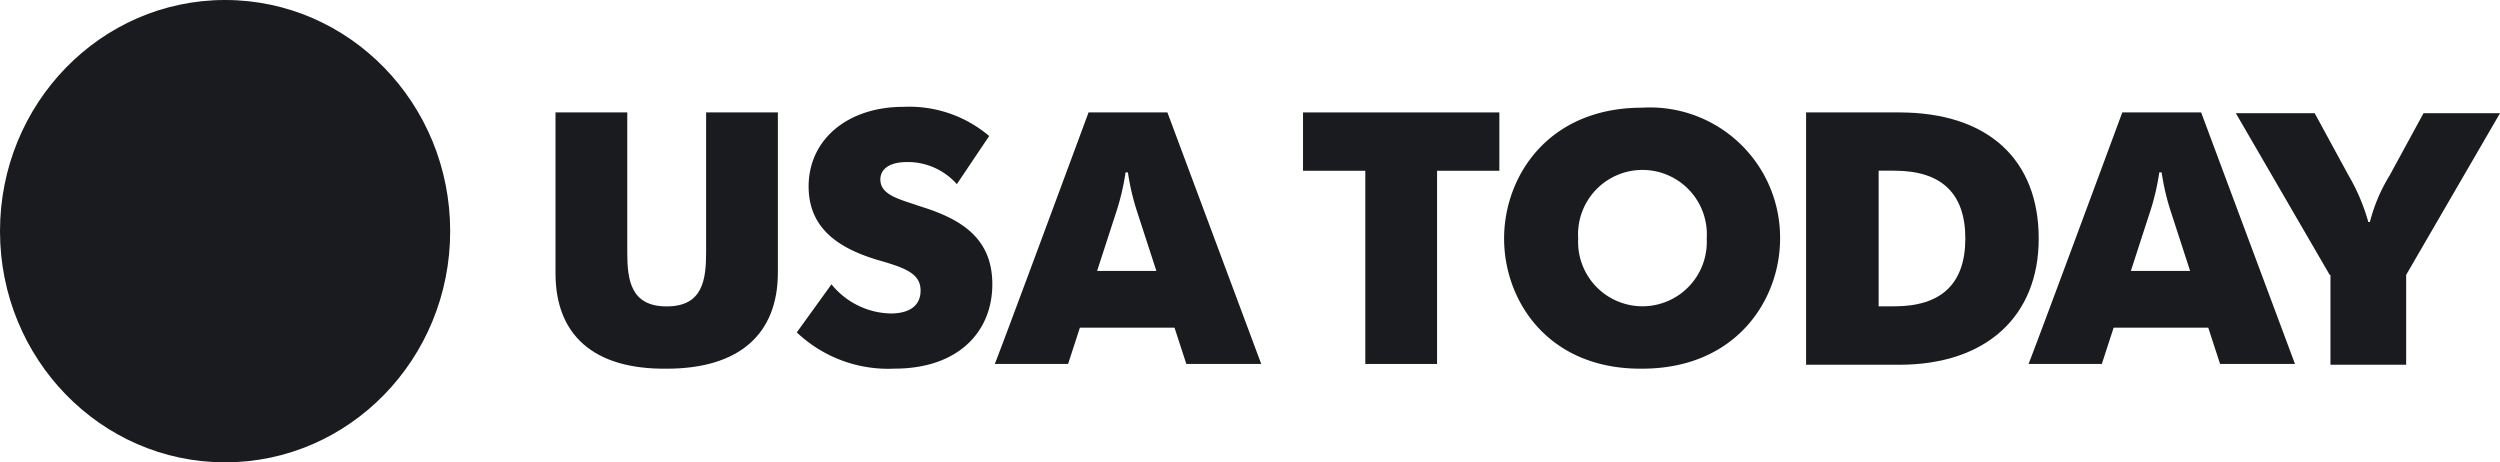 <svg viewBox="0 0 143.121 26.468" height="26.468" width="143.121" xmlns="http://www.w3.org/2000/svg" id="usa-today-seeklogo">
  <g transform="translate(0 0)" data-name="Group 4727" id="Group_4727">
    <g transform="translate(0 0)" data-name="Group 4726" id="Group_4726">
      <g data-name="Group 4725" id="Group_4725">
        <g data-name="Group 4724" id="Group_4724">
          <ellipse fill="#1a1b1f" ry="13.234" rx="12.886" cy="13.234" cx="12.886" data-name="Ellipse 37" id="Ellipse_37"></ellipse>
        </g>
      </g>
    </g>
  </g>
  <g transform="translate(31.802 6.12)" data-name="Group 4728" id="Group_4728">
    <path fill="#1a1b1f" transform="translate(-87.8 -25.884)" d="M87.8,35.409V26.2h4.108v7.99c0,1.58.181,3.115,2.257,3.115s2.257-1.535,2.257-3.115V26.2h4.108v9.164c0,3.566-2.257,5.507-6.365,5.507C89.967,40.916,87.8,38.93,87.8,35.409Z" data-name="Path 200" id="Path_200"></path>
    <path fill="#1a1b1f" transform="translate(-104.587 -25.5)" d="M118.4,38.41l1.986-2.754a4.484,4.484,0,0,0,3.386,1.67c1.083,0,1.715-.451,1.715-1.309,0-.993-.9-1.309-2.483-1.761-2.077-.632-3.927-1.715-3.927-4.2,0-2.708,2.257-4.559,5.417-4.559a7.075,7.075,0,0,1,4.92,1.67l-1.851,2.754a3.757,3.757,0,0,0-2.844-1.264c-1.083,0-1.535.451-1.535.993,0,.9,1.083,1.129,2.257,1.535,2.347.722,4.153,1.806,4.153,4.469,0,2.754-1.986,4.83-5.6,4.83A7.609,7.609,0,0,1,118.4,38.41Z" data-name="Path 201" id="Path_201"></path>
    <path fill="#1a1b1f" transform="translate(-118.356 -25.884)" d="M148.872,26.2h4.514l5.372,14.4h-4.288l-.677-2.076h-5.417L147.7,40.6h-4.2C143.545,40.6,148.872,26.2,148.872,26.2Zm3.882,9.073L151.625,31.8a13.523,13.523,0,0,1-.5-2.167h-.135a13.524,13.524,0,0,1-.5,2.167l-1.129,3.476Z" data-name="Path 202" id="Path_202"></path>
    <path fill="#1a1b1f" transform="translate(-139.806 -25.884)" d="M186.166,29.54H182.6V26.2h11.24v3.34h-3.566V40.6h-4.108Z" data-name="Path 203" id="Path_203"></path>
    <path fill="#1a1b1f" transform="translate(-153.795 -25.555)" d="M208.1,33.093c0-3.566,2.528-7.493,7.9-7.493a7.449,7.449,0,0,1,7.9,7.493c0,3.521-2.528,7.448-7.9,7.448C210.628,40.587,208.1,36.66,208.1,33.093Zm11.6,0a3.687,3.687,0,1,0-7.358,0,3.684,3.684,0,1,0,7.358,0Z" data-name="Path 204" id="Path_204"></path>
    <path fill="#1a1b1f" transform="translate(-174.806 -25.884)" d="M246.4,26.2h5.327c5.1,0,7.99,2.708,7.99,7.223,0,4.424-2.979,7.223-7.99,7.223H246.4Zm4.153,11.1h.9c2.663,0,4.063-1.264,4.063-3.882s-1.4-3.882-4.063-3.882h-.9Z" data-name="Path 205" id="Path_205"></path>
    <path fill="#1a1b1f" transform="translate(-190.276 -25.884)" d="M279.972,26.2h4.514l5.372,14.4h-4.288l-.677-2.076h-5.417L278.8,40.6h-4.2C274.645,40.6,279.972,26.2,279.972,26.2Zm3.882,9.073L282.725,31.8a13.53,13.53,0,0,1-.5-2.167h-.135a13.524,13.524,0,0,1-.5,2.167l-1.129,3.476Z" data-name="Path 206" id="Path_206"></path>
    <path fill="#1a1b1f" transform="translate(-204.704 -25.939)" d="M306.272,35.554,300.9,26.3h4.514l1.941,3.566a11.222,11.222,0,0,1,1.129,2.663h.09a9.629,9.629,0,0,1,1.129-2.663l1.941-3.566h4.379l-5.372,9.254V40.7h-4.334V35.554Z" data-name="Path 207" id="Path_207"></path>
  </g>
</svg>
